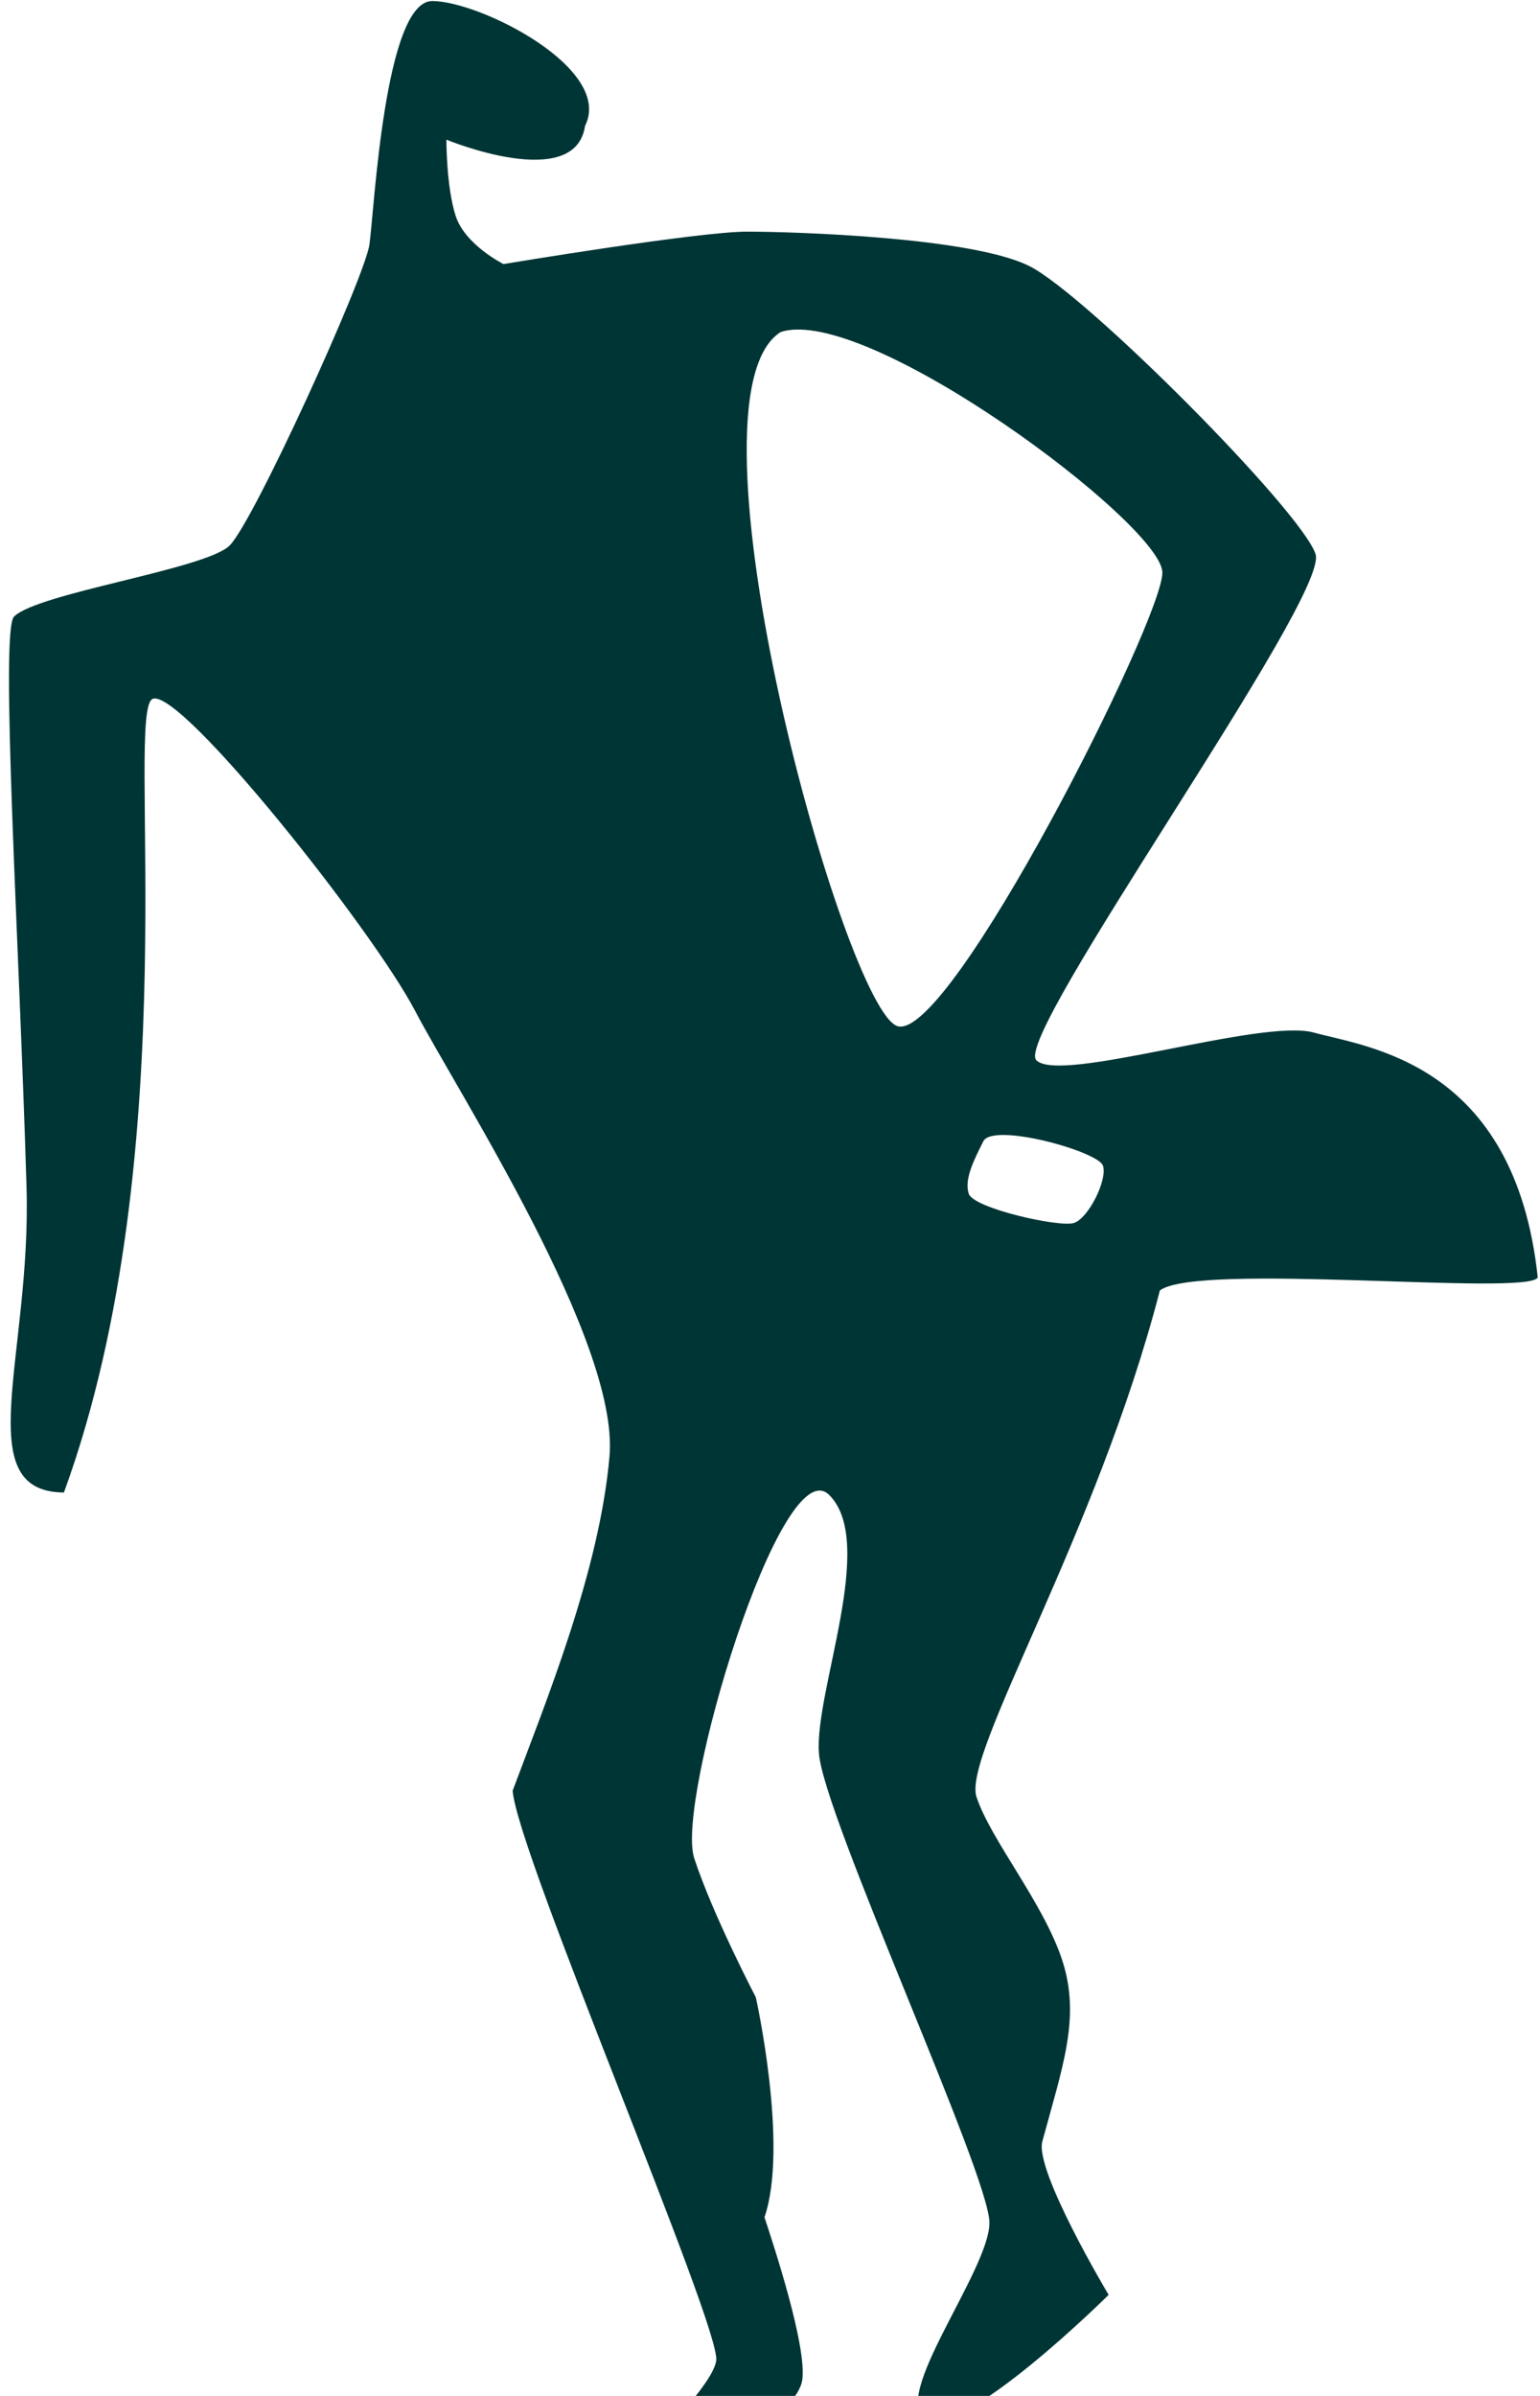 <?xml version="1.0" encoding="UTF-8"?> <svg xmlns="http://www.w3.org/2000/svg" width="153" height="238" viewBox="0 0 153 238" fill="none"><path d="M2.632 117.804C1.902 93.384 -0.009 62.66 1.395 61.248C3.788 58.888 20.417 56.553 22.81 54.193C25.203 51.833 36.202 27.64 36.702 24.305C37.177 20.978 38.202 0.071 42.955 0.104C47.7 0.113 60.993 6.817 58.124 12.504C57.149 19.167 44.348 13.873 44.348 13.873C44.348 13.873 44.34 18.618 45.282 21.478C46.224 24.338 50.019 26.231 50.019 26.231C50.019 26.231 69.491 22.986 74.269 23.011C79.014 23.019 96.593 23.569 102.28 26.437C107.968 29.306 129.291 50.762 130.701 55.04C132.11 59.318 100.598 102.924 102.959 105.317C105.319 107.71 125.316 101.122 130.536 102.572C135.756 104.023 150.491 105.482 152.777 126.896C151.827 128.781 119.046 125.355 115.235 128.182C108.981 152.383 95.606 174.215 97.015 178.493C98.425 182.771 103.637 188.967 105.522 194.687C107.398 200.383 105.566 205.268 103.554 212.733C102.779 215.644 110.143 227.96 110.143 227.96C110.143 227.96 95.826 242.162 92.056 240.261C88.253 238.343 98.293 225.55 98.301 220.805C98.309 216.06 81.805 180.361 81.362 174.165C80.903 168.002 87.132 153.267 82.395 148.514C77.651 143.736 67.086 178.869 68.971 184.589C70.855 190.31 75.092 198.399 75.092 198.399C75.092 198.399 78.378 213.142 75.952 220.255C76.895 223.116 80.181 233.089 79.705 236.417C79.23 239.744 70.166 245.874 65.421 245.866C60.676 245.857 70.674 237.793 71.158 234.491C71.633 231.163 51.367 184.048 50.933 177.877C54.301 168.854 59.563 156.037 60.555 144.653C61.539 133.246 45.468 108.487 41.231 100.398C36.995 92.309 18.056 68.469 15.196 69.411C12.335 70.354 18.833 114.092 6.351 148.258C-3.155 148.193 3.159 134.622 2.632 117.804ZM106.712 121.478C108.13 121.011 110.047 117.209 109.58 115.791C109.113 114.373 98.672 111.472 97.697 113.365C96.746 115.25 95.779 117.167 96.247 118.585C96.722 120.028 105.269 121.954 106.712 121.478ZM89.191 101.94C94.411 103.391 115.474 61.628 115.482 56.883C115.491 52.138 86.111 30.166 77.555 32.985C67.057 39.614 83.97 100.49 89.191 101.94Z" fill="#003535"></path></svg> 